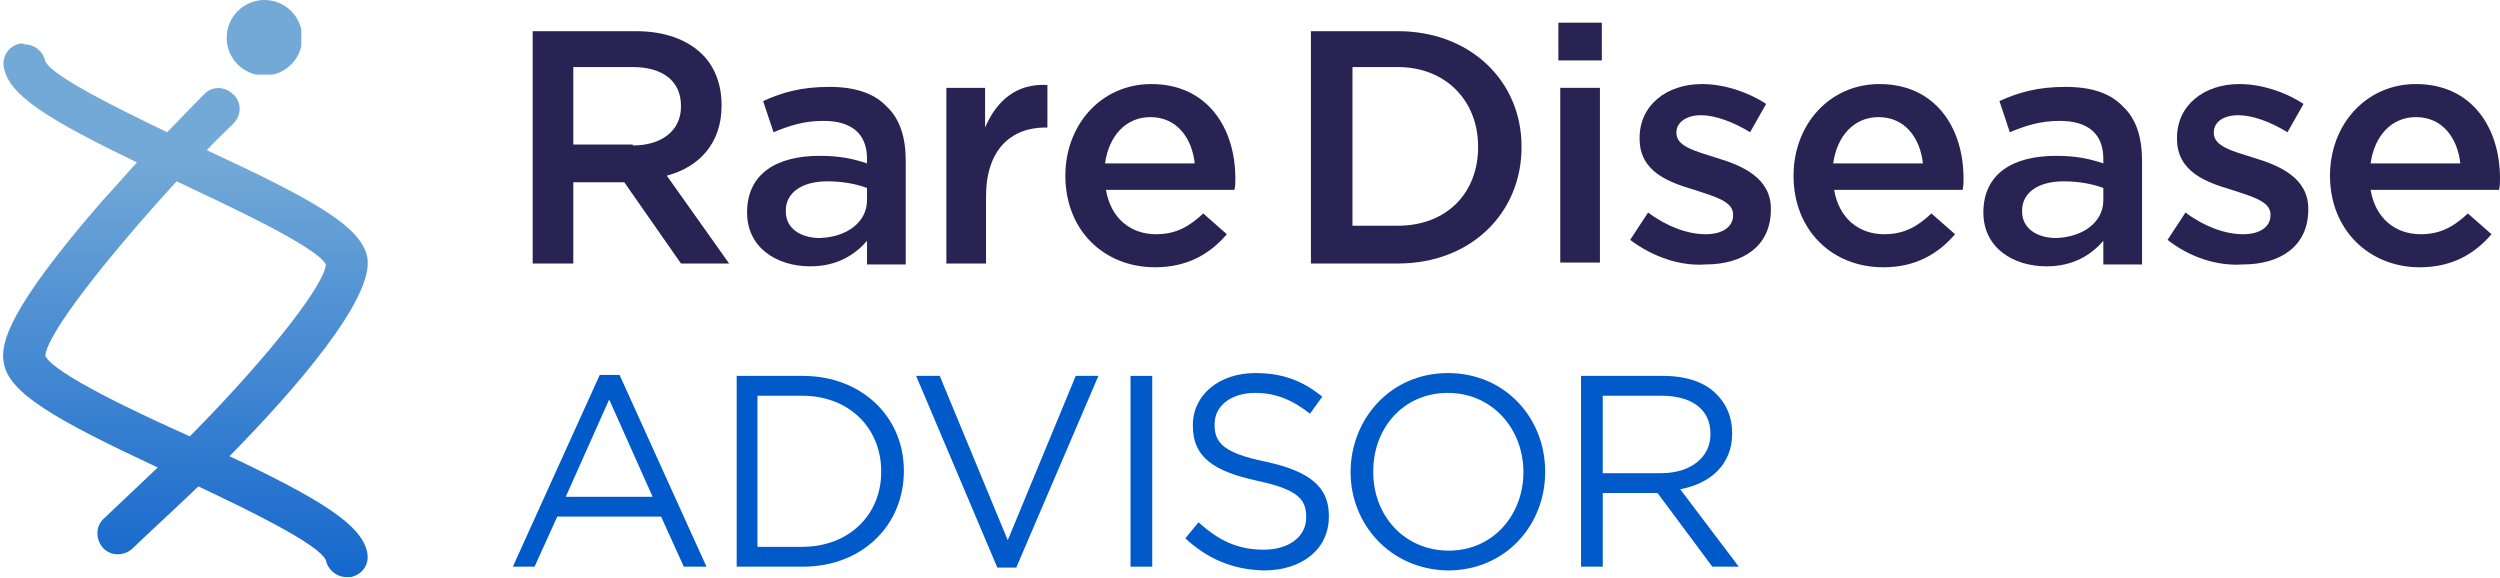 <?xml version="1.0" encoding="utf-8"?>
<!-- Generator: Adobe Illustrator 24.3.0, SVG Export Plug-In . SVG Version: 6.00 Build 0)  -->
<svg version="1.1" id="Layer_1" xmlns="http://www.w3.org/2000/svg" xmlns:xlink="http://www.w3.org/1999/xlink" x="0px" y="0px"
	 viewBox="0 0 264.7 61.2" style="enable-background:new 0 0 264.7 61.2;" xml:space="preserve">
<style type="text/css">
	.st0{fill:#292354;}
	.st1{fill:#015ACA;}
	.st2{clip-path:url(#SVGID_2_);fill:url(#SVGID_3_);}
	.st3{clip-path:url(#SVGID_5_);fill:url(#SVGID_6_);}
</style>
<g>
	<g>
		<path class="st0" d="M56.3,3.3h11c3.1,0,5.5,0.9,7.1,2.5c1.3,1.3,2,3.2,2,5.3v0.1c0,4-2.4,6.5-5.8,7.4l6.6,9.3h-5.1l-6-8.6h-5.4
			v8.6h-4.3V3.3H56.3z M67,15.4c3.1,0,5.1-1.6,5.1-4.1v-0.1c0-2.6-1.9-4.1-5.1-4.1h-6.3v8.2H67V15.4z"/>
		<path class="st0" d="M79.1,22.5L79.1,22.5c0-4.1,3.1-6,7.7-6c2.1,0,3.5,0.3,5,0.8v-0.5c0-2.6-1.6-4-4.6-4c-2.1,0-3.6,0.5-5.3,1.2
			l-1.1-3.3c2-0.9,4-1.5,7-1.5c2.8,0,4.8,0.7,6.1,2.1c1.4,1.3,2,3.3,2,5.7v11h-4.1v-2.5c-1.3,1.5-3.2,2.7-6,2.7
			C82.2,28.2,79.1,26.2,79.1,22.5z M91.8,21.2v-1.3c-1.1-0.4-2.5-0.7-4.2-0.7c-2.7,0-4.4,1.2-4.4,3.1v0.1c0,1.8,1.6,2.8,3.6,2.8
			C89.7,25.1,91.8,23.5,91.8,21.2z"/>
		<path class="st0" d="M100.1,9.3h4.2v4.2c1.2-2.8,3.3-4.7,6.6-4.5v4.5h-0.2c-3.7,0-6.3,2.4-6.3,7.3v7.1h-4.2V9.3H100.1z"/>
		<path class="st0" d="M112.8,18.6L112.8,18.6c0-5.4,3.8-9.7,9.1-9.7c5.9,0,8.9,4.6,8.9,10c0,0.4,0,0.8-0.1,1.2h-13.6
			c0.5,3,2.6,4.7,5.3,4.7c2.1,0,3.5-0.8,5-2.2l2.5,2.2c-1.8,2.1-4.2,3.5-7.6,3.5C116.9,28.3,112.8,24.4,112.8,18.6z M126.5,17.3
			c-0.3-2.7-1.9-4.9-4.7-4.9c-2.6,0-4.4,2-4.8,4.9H126.5z"/>
		<path class="st0" d="M138.8,3.3h9.2c7.7,0,13.1,5.3,13.1,12.2v0.1c0,6.9-5.3,12.3-13.1,12.3h-9.2V3.3z M143.2,7.2v16.7h4.8
			c5.2,0,8.5-3.5,8.5-8.3v-0.1c0-4.8-3.4-8.4-8.5-8.4h-4.8V7.2z"/>
		<path class="st0" d="M165,2.4h4.6v4H165V2.4z M165.2,9.3h4.2v18.5h-4.2V9.3z"/>
		<path class="st0" d="M172.6,25.4l1.9-2.9c2,1.5,4.2,2.3,6.1,2.3c1.8,0,2.9-0.8,2.9-2v-0.1c0-1.4-2-1.9-4.1-2.6
			c-2.7-0.8-5.8-1.9-5.8-5.4v-0.1c0-3.5,2.9-5.7,6.6-5.7c2.3,0,4.8,0.8,6.8,2.1l-1.7,3c-1.8-1.1-3.7-1.8-5.2-1.8
			c-1.6,0-2.6,0.8-2.6,1.8v0.1c0,1.4,2,1.9,4.2,2.6c2.7,0.8,5.8,2.1,5.8,5.4v0.1c0,3.9-3,5.8-6.9,5.8
			C177.9,28.2,175,27.2,172.6,25.4z"/>
		<path class="st0" d="M189.9,18.6L189.9,18.6c0-5.4,3.8-9.7,9.1-9.7c5.9,0,8.9,4.6,8.9,10c0,0.4,0,0.8-0.1,1.2h-13.6
			c0.5,3,2.6,4.7,5.3,4.7c2.1,0,3.5-0.8,5-2.2l2.5,2.2c-1.8,2.1-4.2,3.5-7.6,3.5C194,28.3,189.9,24.4,189.9,18.6z M203.6,17.3
			c-0.3-2.7-1.9-4.9-4.7-4.9c-2.6,0-4.4,2-4.8,4.9H203.6z"/>
		<path class="st0" d="M210,22.5L210,22.5c0-4.1,3.1-6,7.7-6c2.1,0,3.5,0.3,5,0.8v-0.5c0-2.6-1.6-4-4.6-4c-2.1,0-3.6,0.5-5.3,1.2
			l-1.1-3.3c2-0.9,4-1.5,7-1.5c2.8,0,4.8,0.7,6.1,2.1c1.4,1.3,2,3.3,2,5.7v11h-4.1v-2.5c-1.3,1.5-3.2,2.7-6,2.7
			C213.1,28.2,210,26.2,210,22.5z M222.7,21.2v-1.3c-1.1-0.4-2.5-0.7-4.2-0.7c-2.7,0-4.4,1.2-4.4,3.1v0.1c0,1.8,1.6,2.8,3.6,2.8
			C220.6,25.1,222.7,23.5,222.7,21.2z"/>
		<path class="st0" d="M229.5,25.4l1.9-2.9c2,1.5,4.2,2.3,6.1,2.3c1.8,0,2.9-0.8,2.9-2v-0.1c0-1.4-2-1.9-4.1-2.6
			c-2.7-0.8-5.8-1.9-5.8-5.4v-0.1c0-3.5,2.9-5.7,6.6-5.7c2.3,0,4.8,0.8,6.8,2.1l-1.7,3c-1.8-1.1-3.7-1.8-5.2-1.8
			c-1.7,0-2.6,0.8-2.6,1.8v0.1c0,1.4,2,1.9,4.2,2.6c2.7,0.8,5.8,2.1,5.8,5.4v0.1c0,3.9-3,5.8-6.9,5.8
			C234.7,28.2,231.8,27.2,229.5,25.4z"/>
		<path class="st0" d="M246.7,18.6L246.7,18.6c0-5.4,3.8-9.7,9.1-9.7c5.9,0,8.9,4.6,8.9,10c0,0.4,0,0.8-0.1,1.2H251
			c0.5,3,2.6,4.7,5.3,4.7c2.1,0,3.5-0.8,5-2.2l2.5,2.2c-1.8,2.1-4.2,3.5-7.6,3.5C250.9,28.3,246.7,24.4,246.7,18.6z M260.5,17.3
			c-0.3-2.7-1.9-4.9-4.7-4.9c-2.6,0-4.4,2-4.8,4.9H260.5z"/>
	</g>
	<g>
		<path class="st1" d="M63.5,39.7h2.1L74.8,60h-2.4L70,54.7H59L56.6,60h-2.3L63.5,39.7z M69.1,52.6l-4.6-10.3l-4.6,10.3H69.1z"/>
		<path class="st1" d="M78,39.8h7c6.3,0,10.7,4.4,10.7,10v0.1C95.7,55.6,91.3,60,85,60h-7V39.8z M80.2,41.9v16h4.7
			c5.1,0,8.4-3.5,8.4-7.9v-0.1c0-4.5-3.3-8-8.4-8H80.2z"/>
		<path class="st1" d="M97,39.8h2.5l7.2,17.4l7.2-17.4h2.4l-8.7,20.3h-2L97,39.8z"/>
		<path class="st1" d="M119.7,39.8h2.3V60h-2.3V39.8z"/>
		<path class="st1" d="M125.5,57l1.4-1.7c2.1,1.9,4.1,2.9,6.9,2.9c2.7,0,4.5-1.4,4.5-3.4v-0.1c0-1.9-1-2.9-5.2-3.8
			c-4.6-1-6.8-2.5-6.8-5.8V45c0-3.2,2.8-5.5,6.6-5.5c2.9,0,5,0.8,7.1,2.5l-1.3,1.8c-1.9-1.5-3.7-2.2-5.8-2.2c-2.6,0-4.3,1.4-4.3,3.3
			V45c0,1.9,1,3,5.5,3.9c4.5,1,6.6,2.6,6.6,5.7v0.1c0,3.5-2.9,5.7-6.9,5.7C130.5,60.3,127.9,59.2,125.5,57z"/>
		<path class="st1" d="M143,50L143,50c0-5.6,4.2-10.5,10.3-10.5s10.3,4.8,10.3,10.4V50c0,5.6-4.2,10.4-10.3,10.4
			C147.2,60.3,143,55.5,143,50z M161.3,50L161.3,50c0-4.6-3.3-8.4-8-8.4s-7.9,3.7-7.9,8.3V50c0,4.6,3.3,8.3,8,8.3
			S161.3,54.5,161.3,50z"/>
		<path class="st1" d="M167.4,39.8h8.7c2.5,0,4.5,0.7,5.7,2c1,1,1.6,2.4,1.6,4v0.1c0,3.3-2.3,5.3-5.5,5.9l6.2,8.2h-2.8l-5.8-7.8
			h-5.8V60h-2.3L167.4,39.8L167.4,39.8z M175.9,50.1c3,0,5.2-1.6,5.2-4.1v-0.1c0-2.5-1.9-4-5.2-4h-6.2v8.2H175.9z"/>
	</g>
	<g>
		<g>
			<defs>
				<circle id="SVGID_1_" cx="28" cy="4" r="4"/>
			</defs>
			<clipPath id="SVGID_2_">
				<use xlink:href="#SVGID_1_"  style="overflow:visible;"/>
			</clipPath>
			
				<linearGradient id="SVGID_3_" gradientUnits="userSpaceOnUse" x1="-175.517" y1="-367.905" x2="-174.634" y2="-367.905" gradientTransform="matrix(0 60.328 -60.328 0 -22167.207 10605.357)">
				<stop  offset="0" style="stop-color:#73A9D7"/>
				<stop  offset="1" style="stop-color:#015ACA"/>
			</linearGradient>
			<rect x="24" class="st2" width="7.9" height="7.9"/>
		</g>
	</g>
	<g>
		<g>
			<defs>
				<path id="SVGID_4_" d="M34.5,59.3L34.5,59.3L34.5,59.3z M4.8,37.7c0.1-2.3,6.5-10.4,13.9-18.5l0,0c5.5,2.6,14.8,6.9,15.8,8.8
					c-0.1,2-5.6,9.3-14.4,18.2C14.5,43.7,5.8,39.6,4.8,37.7 M4.8,6.5L4.8,6.5L4.8,6.5z M2.2,4.6C1,4.8,0.2,5.9,0.4,7.1
					c0.5,3,4.8,5.6,14.1,10.1c-1.2,1.3-2.4,2.7-3.7,4.1C1,32.6,0,36.3,0.4,38.4c0.5,3.2,5.4,6,16.3,11.1c-0.5,0.5-5.2,4.9-5.7,5.4
					c-0.9,0.8-0.9,2.2-0.1,3.1s2.2,0.9,3.1,0.1c0.8-0.8,5.9-5.5,7-6.6c5.5,2.6,12.7,6.1,13.5,7.8c0.2,1,1.1,1.8,2.2,1.8
					c0.1,0,0.2,0,0.4,0c1.2-0.2,2-1.3,1.8-2.5c-0.5-3-4.9-5.7-14.6-10.3c7-7.1,15.3-16.7,14.6-21c-0.6-3.3-5.6-6.1-17-11.4
					c0.9-1,1.9-1.9,2.8-2.8s0.9-2.3,0-3.1c-0.9-0.9-2.3-0.9-3.1,0c0,0-1.6,1.6-3.9,4C12.3,11.4,5.6,8.1,4.8,6.5
					c-0.2-1-1.1-1.8-2.2-1.8C2.5,4.6,2.3,4.6,2.2,4.6"/>
			</defs>
			<clipPath id="SVGID_5_">
				<use xlink:href="#SVGID_4_"  style="overflow:visible;"/>
			</clipPath>
			
				<linearGradient id="SVGID_6_" gradientUnits="userSpaceOnUse" x1="-175.517" y1="-367.77" x2="-174.634" y2="-367.77" gradientTransform="matrix(0 60.328 -60.328 0 -22167.207 10605.357)">
				<stop  offset="0" style="stop-color:#73A9D7"/>
				<stop  offset="1" style="stop-color:#015ACA"/>
			</linearGradient>
			<rect y="4.6" class="st3" width="39.6" height="56.6"/>
		</g>
	</g>
</g>
</svg>
